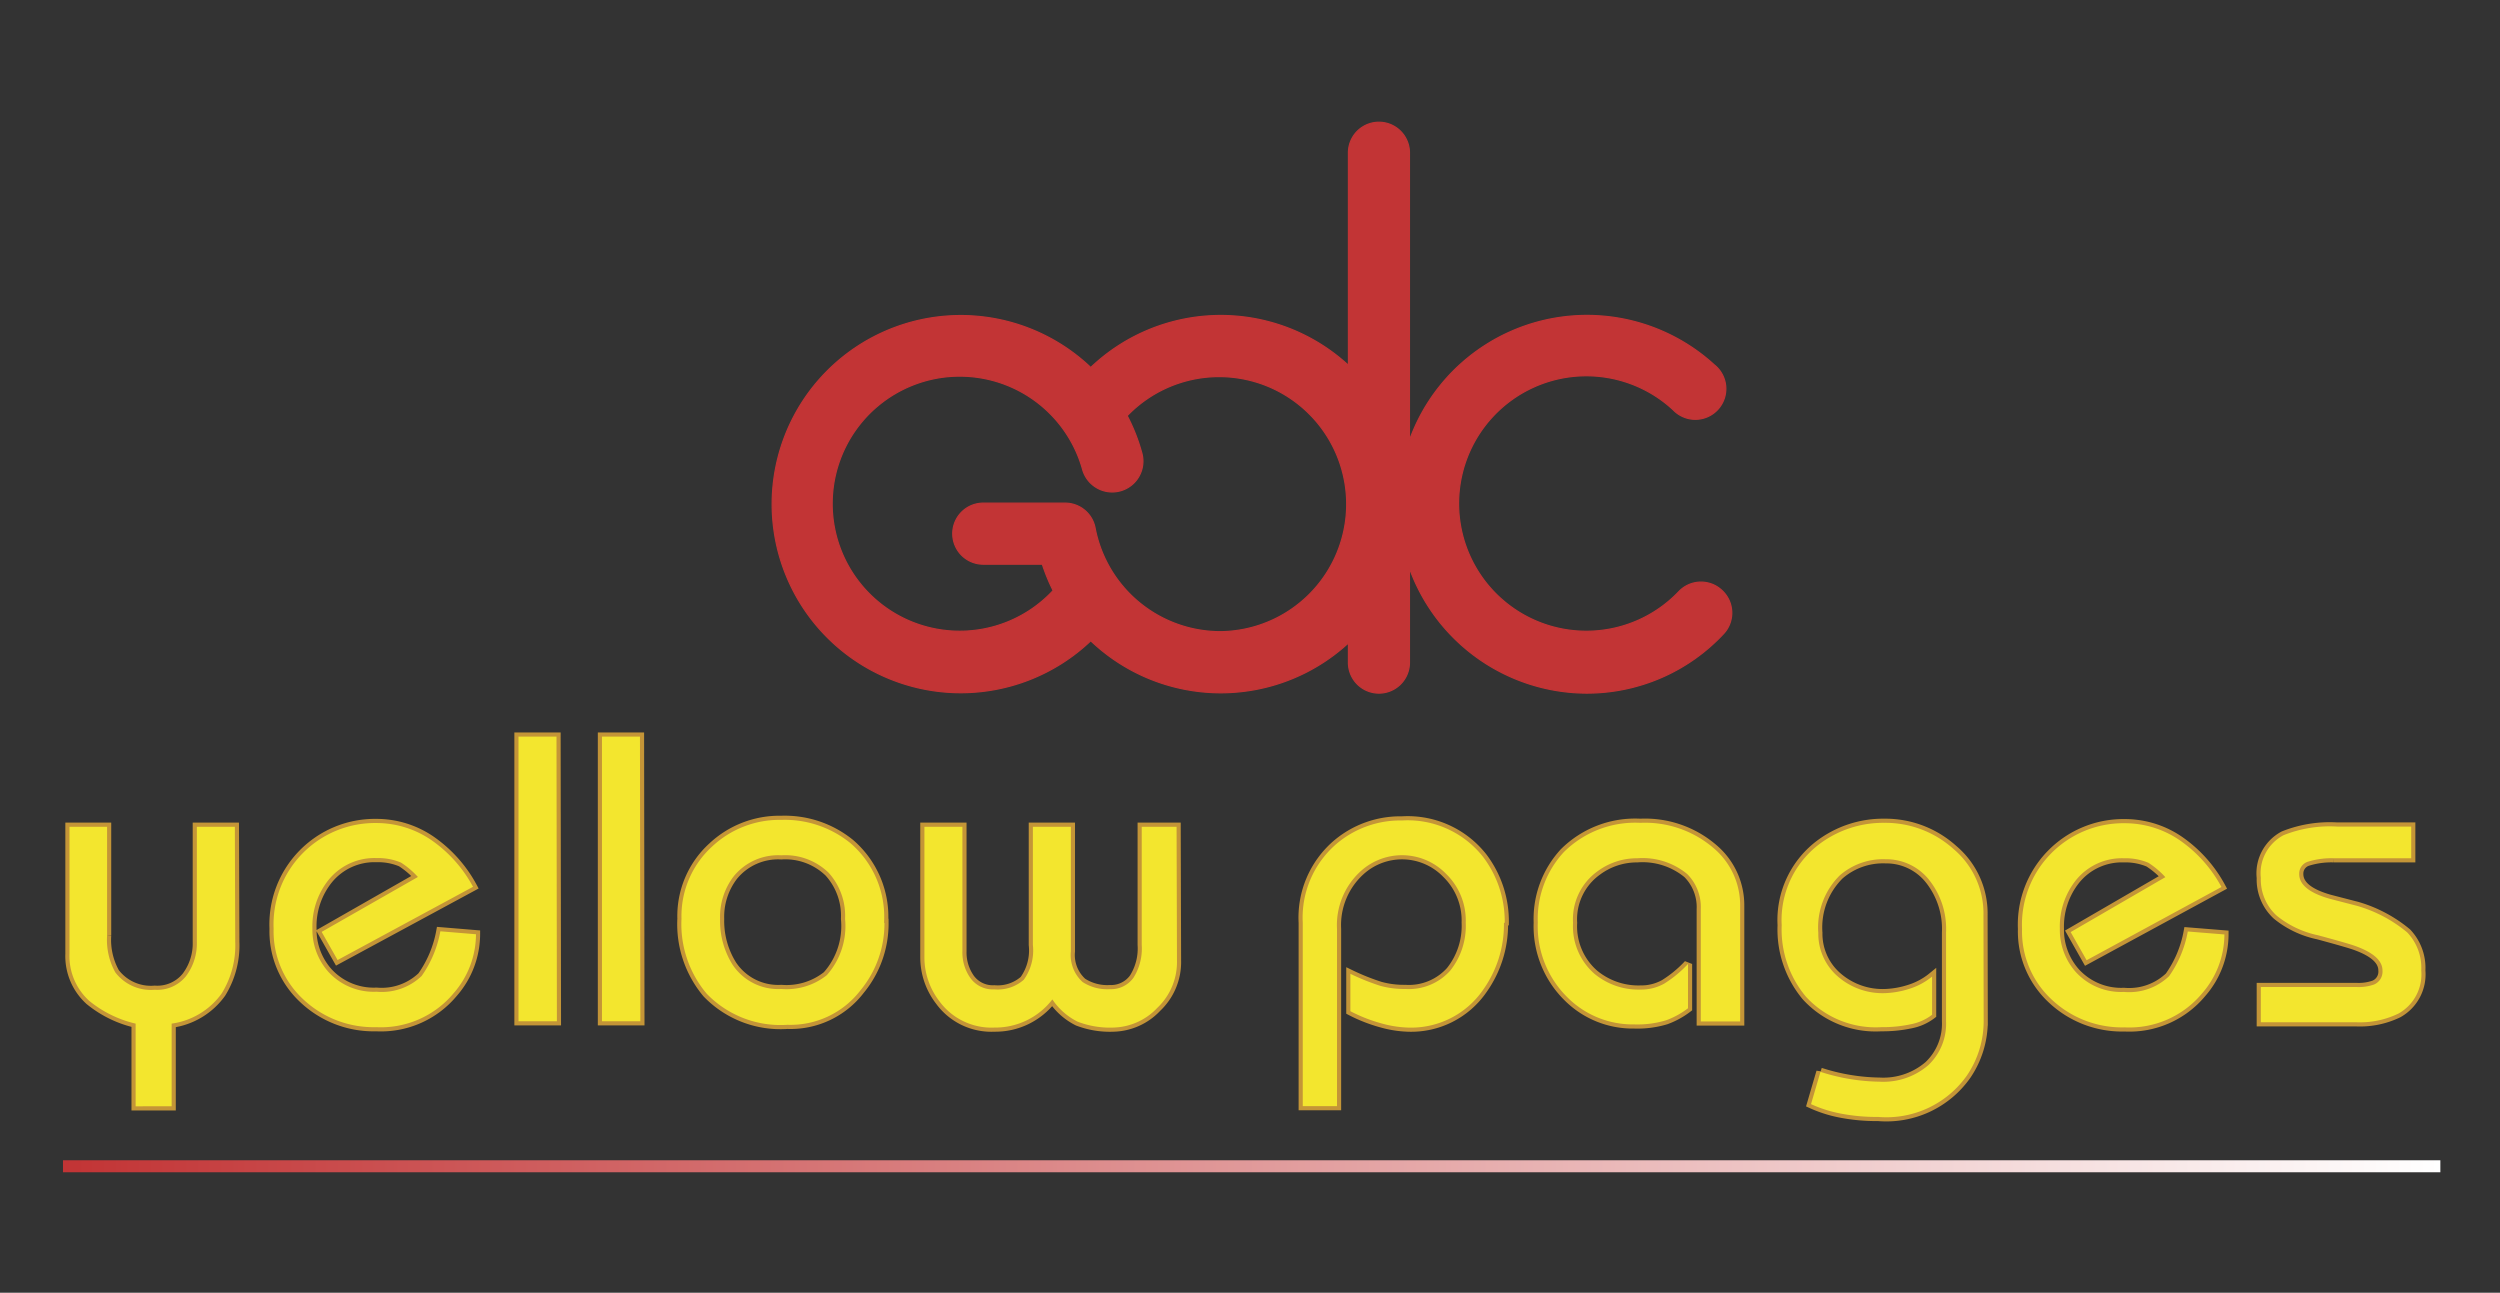 <svg xmlns="http://www.w3.org/2000/svg" xmlns:xlink="http://www.w3.org/1999/xlink" viewBox="0 0 127 65.67"><rect x="0" y="0" width="127" height="65.67" fill="#333333" stroke="none"/><defs><clipPath id="clip-path"><rect x="3.2" y="58.94" width="120.77" height="0.61" style="fill:none"/></clipPath><linearGradient id="Degradado_sin_nombre_4" x1="3.2" y1="59.25" x2="123.96" y2="59.25" gradientUnits="userSpaceOnUse"><stop offset="0" stop-color="#c23435"/><stop offset="1" stop-color="#fff"/></linearGradient></defs><title>brand-gdc-yp</title><g id="Capa_2" data-name="Capa 2"><g id="Capa_1-2" data-name="Capa 1"><path d="M123,49.3a2.28,2.28,0,0,1-1.16,2.19,4.49,4.49,0,0,1-2.17.44h-4.82V50.14h4.86a2.33,2.33,0,0,0,.9-.13.71.71,0,0,0,.42-.71q0-.76-1.43-1.26-.44-.15-1.85-.53a4.91,4.91,0,0,1-2.1-1,2.48,2.48,0,0,1-.8-1.91A2.19,2.19,0,0,1,116,42.43a6.32,6.32,0,0,1,2.73-.44h3.76V43.6h-3.93a4,4,0,0,0-1.3.17.63.63,0,0,0-.46.63q0,.82,1.56,1.26l1.39.36a7,7,0,0,1,2.54,1.35A2.61,2.61,0,0,1,123,49.3Zm-10-1.83a4.57,4.57,0,0,1-1.14,3,4.8,4.8,0,0,1-3.93,1.72,5.21,5.21,0,0,1-3.71-1.42,4.71,4.71,0,0,1-1.5-3.58,5.15,5.15,0,0,1,5.21-5.37,4.92,4.92,0,0,1,2.92.95,6.8,6.8,0,0,1,2,2.29L106,48.78l-.81-1.43L110,44.56a4.29,4.29,0,0,0-.86-.73,3,3,0,0,0-1.24-.23,3,3,0,0,0-2.44,1.11,3.77,3.77,0,0,0-.82,2.47,3.22,3.22,0,0,0,.82,2.21,3.12,3.12,0,0,0,2.44,1,2.93,2.93,0,0,0,2.29-.8,5.69,5.69,0,0,0,.95-2.27Zm-12.23,4.42a4.9,4.9,0,0,1-.84,2.73,5,5,0,0,1-4.52,2.12,9.57,9.57,0,0,1-2-.19A6.56,6.56,0,0,1,92,56.09l.48-1.64a10.19,10.19,0,0,0,3,.5,3.5,3.5,0,0,0,2.48-.84,2.9,2.9,0,0,0,.9-2.23V47.37a4,4,0,0,0-.9-2.72,2.78,2.78,0,0,0-2.17-1,3.35,3.35,0,0,0-2.33.82,3.72,3.72,0,0,0-1.09,2.92,2.87,2.87,0,0,0,.94,2.17,3.47,3.47,0,0,0,2.49.89A4.54,4.54,0,0,0,97,50.23a3.42,3.42,0,0,0,1.15-.62v1.94a2.56,2.56,0,0,1-1.07.48,6.92,6.92,0,0,1-1.51.15,4.8,4.8,0,0,1-3.83-1.55A5.32,5.32,0,0,1,90.51,47a4.84,4.84,0,0,1,1.85-4.07,5.38,5.38,0,0,1,3.36-1.13,5.17,5.17,0,0,1,3.53,1.34,4.28,4.28,0,0,1,1.51,3.35Zm-12.37,0h-2v-5.7a2.38,2.38,0,0,0-.69-1.79,3.57,3.57,0,0,0-2.54-.8,3.34,3.34,0,0,0-2,.65,3,3,0,0,0-1.26,2.63A3.2,3.2,0,0,0,81,49.47a3.49,3.49,0,0,0,2.33.8,2.4,2.4,0,0,0,1.21-.3,6,6,0,0,0,1.21-1v2.25a4.14,4.14,0,0,1-1.11.61,5,5,0,0,1-1.62.21,4.69,4.69,0,0,1-3.39-1.37,5.07,5.07,0,0,1-1.51-3.81,5,5,0,0,1,1.32-3.57,5.13,5.13,0,0,1,3.89-1.49,5.34,5.34,0,0,1,3.74,1.3A3.8,3.8,0,0,1,88.4,46Zm-12-5a5.72,5.72,0,0,1-1.05,3.38,4.44,4.44,0,0,1-3.85,1.93A5.61,5.61,0,0,1,70.22,52a7.94,7.94,0,0,1-1.62-.63V49.47a11.48,11.48,0,0,0,1.52.61,4.53,4.53,0,0,0,1.27.16,2.82,2.82,0,0,0,2.28-.93,3.64,3.64,0,0,0,.79-2.44,3.3,3.3,0,0,0-1-2.48,3.12,3.12,0,0,0-4.34-.13,3.7,3.7,0,0,0-1.2,2.93v9H66.18V46.88a4.94,4.94,0,0,1,1.7-4,5,5,0,0,1,3.34-1.2,4.87,4.87,0,0,1,4.12,1.85A5.42,5.42,0,0,1,76.44,46.87ZM59.79,48.8a3.2,3.2,0,0,1-1,2.4,3.16,3.16,0,0,1-2.22,1,4.58,4.58,0,0,1-1.83-.3,3.34,3.34,0,0,1-1.28-1.13,3.65,3.65,0,0,1-2.94,1.43,3.27,3.27,0,0,1-2.8-1.34,3.65,3.65,0,0,1-.76-2.2V42h1.93v6.33a2.25,2.25,0,0,0,.41,1.36,1.4,1.4,0,0,0,1.21.57,2,2,0,0,0,1.5-.49A2.55,2.55,0,0,0,52.47,48V42H54.4v6.33A1.85,1.85,0,0,0,55,49.89a2.31,2.31,0,0,0,1.39.36,1.4,1.4,0,0,0,1.19-.58A2.78,2.78,0,0,0,58,48V42h1.77ZM42.93,46.68a3.26,3.26,0,0,0-.84-2.35,3.16,3.16,0,0,0-2.4-.88,2.9,2.9,0,0,0-2.42,1.07,3.38,3.38,0,0,0-.69,2.16A4.19,4.19,0,0,0,37.21,49a2.78,2.78,0,0,0,2.48,1.24A3.28,3.28,0,0,0,42,49.54,3.75,3.75,0,0,0,42.93,46.68Zm2,.2a5.32,5.32,0,0,1-1.22,3.43A4.48,4.48,0,0,1,40,52.06a5.21,5.21,0,0,1-4.1-1.58,5.49,5.49,0,0,1-1.28-3.81A4.78,4.78,0,0,1,36.18,43a5,5,0,0,1,3.51-1.35,5.29,5.29,0,0,1,3.51,1.18A4.94,4.94,0,0,1,44.91,46.88Zm-12.4,5H30.58V37.42h1.93Zm-4.24,0H26.34V37.42h1.93Zm-4.11-4.42a4.57,4.57,0,0,1-1.14,3,4.8,4.8,0,0,1-3.93,1.72,5.21,5.21,0,0,1-3.71-1.42,4.71,4.71,0,0,1-1.5-3.58,5.15,5.15,0,0,1,5.21-5.37,4.92,4.92,0,0,1,2.92.95,6.8,6.8,0,0,1,2,2.29l-6.88,3.72-.81-1.43,4.89-2.79a4.29,4.29,0,0,0-.86-.73,3,3,0,0,0-1.24-.23,3,3,0,0,0-2.44,1.11,3.77,3.77,0,0,0-.82,2.47,3.22,3.22,0,0,0,.82,2.21,3.12,3.12,0,0,0,2.44,1,2.93,2.93,0,0,0,2.29-.8,5.69,5.69,0,0,0,.95-2.27Zm-12.23.37a4.63,4.63,0,0,1-.69,2.64A3.76,3.76,0,0,1,8.72,52v4.2H6.89V52a5.78,5.78,0,0,1-2.36-1.16,3.07,3.07,0,0,1-1-2.39V42H5.44v5.53a3.39,3.39,0,0,0,.42,1.87,2.27,2.27,0,0,0,2,.88,1.87,1.87,0,0,0,1.58-.68A2.76,2.76,0,0,0,10,47.85V42h1.93Z" style="fill:none;stroke:#c49537;stroke-miterlimit:2.613;stroke-width:0.421px"/><path d="M123,49.3a2.28,2.28,0,0,1-1.16,2.19,4.49,4.49,0,0,1-2.17.44h-4.82V50.14h4.86a2.33,2.33,0,0,0,.9-.13.71.71,0,0,0,.42-.71q0-.76-1.43-1.26-.44-.15-1.85-.53a4.91,4.91,0,0,1-2.1-1,2.48,2.48,0,0,1-.8-1.91A2.19,2.19,0,0,1,116,42.43a6.32,6.32,0,0,1,2.73-.44h3.76V43.6h-3.93a4,4,0,0,0-1.3.17.63.63,0,0,0-.46.63q0,.82,1.56,1.26l1.39.36a7,7,0,0,1,2.54,1.35A2.61,2.61,0,0,1,123,49.3m-10-1.83a4.57,4.57,0,0,1-1.14,3,4.8,4.8,0,0,1-3.93,1.72,5.21,5.21,0,0,1-3.71-1.42,4.71,4.71,0,0,1-1.5-3.58,5.15,5.15,0,0,1,5.21-5.37,4.92,4.92,0,0,1,2.92.95,6.8,6.8,0,0,1,2,2.29L106,48.78l-.81-1.43L110,44.56a4.29,4.29,0,0,0-.86-.73,3,3,0,0,0-1.24-.23,3,3,0,0,0-2.44,1.11,3.77,3.77,0,0,0-.82,2.47,3.22,3.22,0,0,0,.82,2.21,3.12,3.12,0,0,0,2.44,1,2.93,2.93,0,0,0,2.29-.8,5.69,5.69,0,0,0,.95-2.27Zm-12.23,4.42a4.9,4.9,0,0,1-.84,2.73,5,5,0,0,1-4.52,2.12,9.57,9.57,0,0,1-2-.19A6.56,6.56,0,0,1,92,56.09l.48-1.64a10.19,10.19,0,0,0,3,.5,3.5,3.5,0,0,0,2.48-.84,2.9,2.9,0,0,0,.9-2.23V47.37a4,4,0,0,0-.9-2.72,2.78,2.78,0,0,0-2.17-1,3.35,3.35,0,0,0-2.33.82,3.72,3.72,0,0,0-1.09,2.92,2.87,2.87,0,0,0,.94,2.17,3.47,3.47,0,0,0,2.49.89A4.54,4.54,0,0,0,97,50.23a3.42,3.42,0,0,0,1.15-.62v1.94a2.56,2.56,0,0,1-1.07.48,6.92,6.92,0,0,1-1.51.15,4.8,4.8,0,0,1-3.83-1.55A5.32,5.32,0,0,1,90.51,47a4.84,4.84,0,0,1,1.85-4.07,5.38,5.38,0,0,1,3.36-1.13,5.17,5.17,0,0,1,3.53,1.34,4.28,4.28,0,0,1,1.51,3.35Zm-12.37,0h-2v-5.7a2.38,2.38,0,0,0-.69-1.79,3.57,3.57,0,0,0-2.54-.8,3.34,3.34,0,0,0-2,.65,3,3,0,0,0-1.26,2.63A3.2,3.2,0,0,0,81,49.47a3.49,3.49,0,0,0,2.33.8,2.4,2.4,0,0,0,1.21-.3,6,6,0,0,0,1.21-1v2.25a4.14,4.14,0,0,1-1.11.61,5,5,0,0,1-1.62.21,4.69,4.69,0,0,1-3.39-1.37,5.07,5.07,0,0,1-1.51-3.81,5,5,0,0,1,1.32-3.57,5.13,5.13,0,0,1,3.89-1.49,5.34,5.34,0,0,1,3.74,1.3A3.8,3.8,0,0,1,88.4,46Zm-12-5a5.72,5.72,0,0,1-1.05,3.38,4.44,4.44,0,0,1-3.85,1.93A5.61,5.61,0,0,1,70.22,52a7.94,7.94,0,0,1-1.62-.63V49.47a11.48,11.48,0,0,0,1.52.61,4.53,4.53,0,0,0,1.27.16,2.82,2.82,0,0,0,2.28-.93,3.64,3.64,0,0,0,.79-2.44,3.3,3.3,0,0,0-1-2.48,3.12,3.12,0,0,0-4.34-.13,3.7,3.7,0,0,0-1.2,2.93v9H66.18V46.88a4.94,4.94,0,0,1,1.7-4,5,5,0,0,1,3.34-1.2,4.87,4.87,0,0,1,4.12,1.85A5.42,5.42,0,0,1,76.44,46.87ZM59.79,48.8a3.2,3.2,0,0,1-1,2.4,3.16,3.16,0,0,1-2.22,1,4.58,4.58,0,0,1-1.83-.3,3.34,3.34,0,0,1-1.28-1.13,3.65,3.65,0,0,1-2.94,1.43,3.27,3.27,0,0,1-2.8-1.34,3.65,3.65,0,0,1-.76-2.2V42h1.93v6.33a2.25,2.25,0,0,0,.41,1.36,1.4,1.4,0,0,0,1.21.57,2,2,0,0,0,1.5-.49A2.55,2.55,0,0,0,52.47,48V42H54.4v6.33A1.85,1.85,0,0,0,55,49.89a2.31,2.31,0,0,0,1.39.36,1.4,1.4,0,0,0,1.19-.58A2.78,2.78,0,0,0,58,48V42h1.77ZM42.93,46.68a3.26,3.26,0,0,0-.84-2.35,3.16,3.16,0,0,0-2.4-.88,2.9,2.9,0,0,0-2.42,1.07,3.38,3.38,0,0,0-.69,2.16A4.19,4.19,0,0,0,37.21,49a2.78,2.78,0,0,0,2.48,1.24A3.28,3.28,0,0,0,42,49.54,3.75,3.75,0,0,0,42.93,46.68Zm2,.2a5.32,5.32,0,0,1-1.22,3.43A4.48,4.48,0,0,1,40,52.06a5.21,5.21,0,0,1-4.1-1.58,5.49,5.49,0,0,1-1.28-3.81A4.78,4.78,0,0,1,36.18,43a5,5,0,0,1,3.51-1.35,5.29,5.29,0,0,1,3.51,1.18A4.94,4.94,0,0,1,44.91,46.88Zm-12.4,5H30.58V37.42h1.93Zm-4.24,0H26.34V37.42h1.93Zm-4.11-4.42a4.57,4.57,0,0,1-1.14,3,4.8,4.8,0,0,1-3.93,1.72,5.21,5.21,0,0,1-3.71-1.42,4.71,4.71,0,0,1-1.5-3.58,5.15,5.15,0,0,1,5.21-5.37,4.92,4.92,0,0,1,2.92.95,6.8,6.8,0,0,1,2,2.29l-6.88,3.72-.81-1.43,4.89-2.79a4.29,4.29,0,0,0-.86-.73,3,3,0,0,0-1.24-.23,3,3,0,0,0-2.44,1.11,3.77,3.77,0,0,0-.82,2.47,3.22,3.22,0,0,0,.82,2.21,3.12,3.12,0,0,0,2.44,1,2.93,2.93,0,0,0,2.29-.8,5.69,5.69,0,0,0,.95-2.27Zm-12.23.37a4.63,4.63,0,0,1-.69,2.64A3.76,3.76,0,0,1,8.72,52v4.2H6.89V52a5.78,5.78,0,0,1-2.36-1.16,3.07,3.07,0,0,1-1-2.39V42H5.44v5.53a3.39,3.39,0,0,0,.42,1.87,2.27,2.27,0,0,0,2,.88,1.87,1.87,0,0,0,1.58-.68A2.76,2.76,0,0,0,10,47.85V42h1.93Z" style="fill:#f3e62e"/><g style="clip-path:url(#clip-path)"><rect x="3.2" y="58.94" width="120.77" height="0.61" style="fill:url(#Degradado_sin_nombre_4)"/></g><path d="M87.48,30a1.55,1.55,0,0,0-2.19.05A6.49,6.49,0,1,1,85,20.82a1.55,1.55,0,1,0,2.09-2.28,9.58,9.58,0,0,0-15.49,3.83V7.76a1.55,1.55,0,0,0-3.1,0v10.8a9.57,9.57,0,0,0-13.09.11,9.58,9.58,0,1,0,0,13.88,9.57,9.57,0,0,0,13.09.11v1a1.55,1.55,0,0,0,3.1,0v-4.8a9.6,9.6,0,0,0,9,6.35,9.5,9.5,0,0,0,6.94-3A1.55,1.55,0,0,0,87.48,30ZM62,32.09a6.49,6.49,0,0,1-6.37-5.27,1.55,1.55,0,0,0-1.52-1.26H49.95a1.55,1.55,0,0,0,0,3.1h3A9.5,9.5,0,0,0,53.5,30,6.48,6.48,0,1,1,55,23.86,1.55,1.55,0,1,0,58,23a9.49,9.49,0,0,0-.74-1.88A6.48,6.48,0,1,1,62,32.09Z" style="fill:#c23435"/><path d="M87.48,30a1.55,1.55,0,0,0-2.19.05A6.49,6.49,0,1,1,85,20.82a1.55,1.55,0,1,0,2.09-2.28,9.58,9.58,0,0,0-15.49,3.83V7.76a1.55,1.55,0,0,0-3.1,0v10.8a9.57,9.57,0,0,0-13.09.11,9.58,9.58,0,1,0,0,13.88,9.57,9.57,0,0,0,13.09.11v1a1.55,1.55,0,0,0,3.1,0v-4.8a9.6,9.6,0,0,0,9,6.35,9.5,9.5,0,0,0,6.94-3A1.55,1.55,0,0,0,87.48,30ZM62,32.09a6.49,6.49,0,0,1-6.37-5.27,1.55,1.55,0,0,0-1.52-1.26H49.95a1.55,1.55,0,0,0,0,3.1h3A9.5,9.5,0,0,0,53.5,30,6.48,6.48,0,1,1,55,23.86,1.55,1.55,0,1,0,58,23a9.49,9.49,0,0,0-.74-1.88A6.48,6.48,0,1,1,62,32.09Z" style="fill:none;stroke:#c23435;stroke-miterlimit:2.613;stroke-width:0.061px"/><rect width="127" height="65.67" style="fill:none"/></g></g></svg>